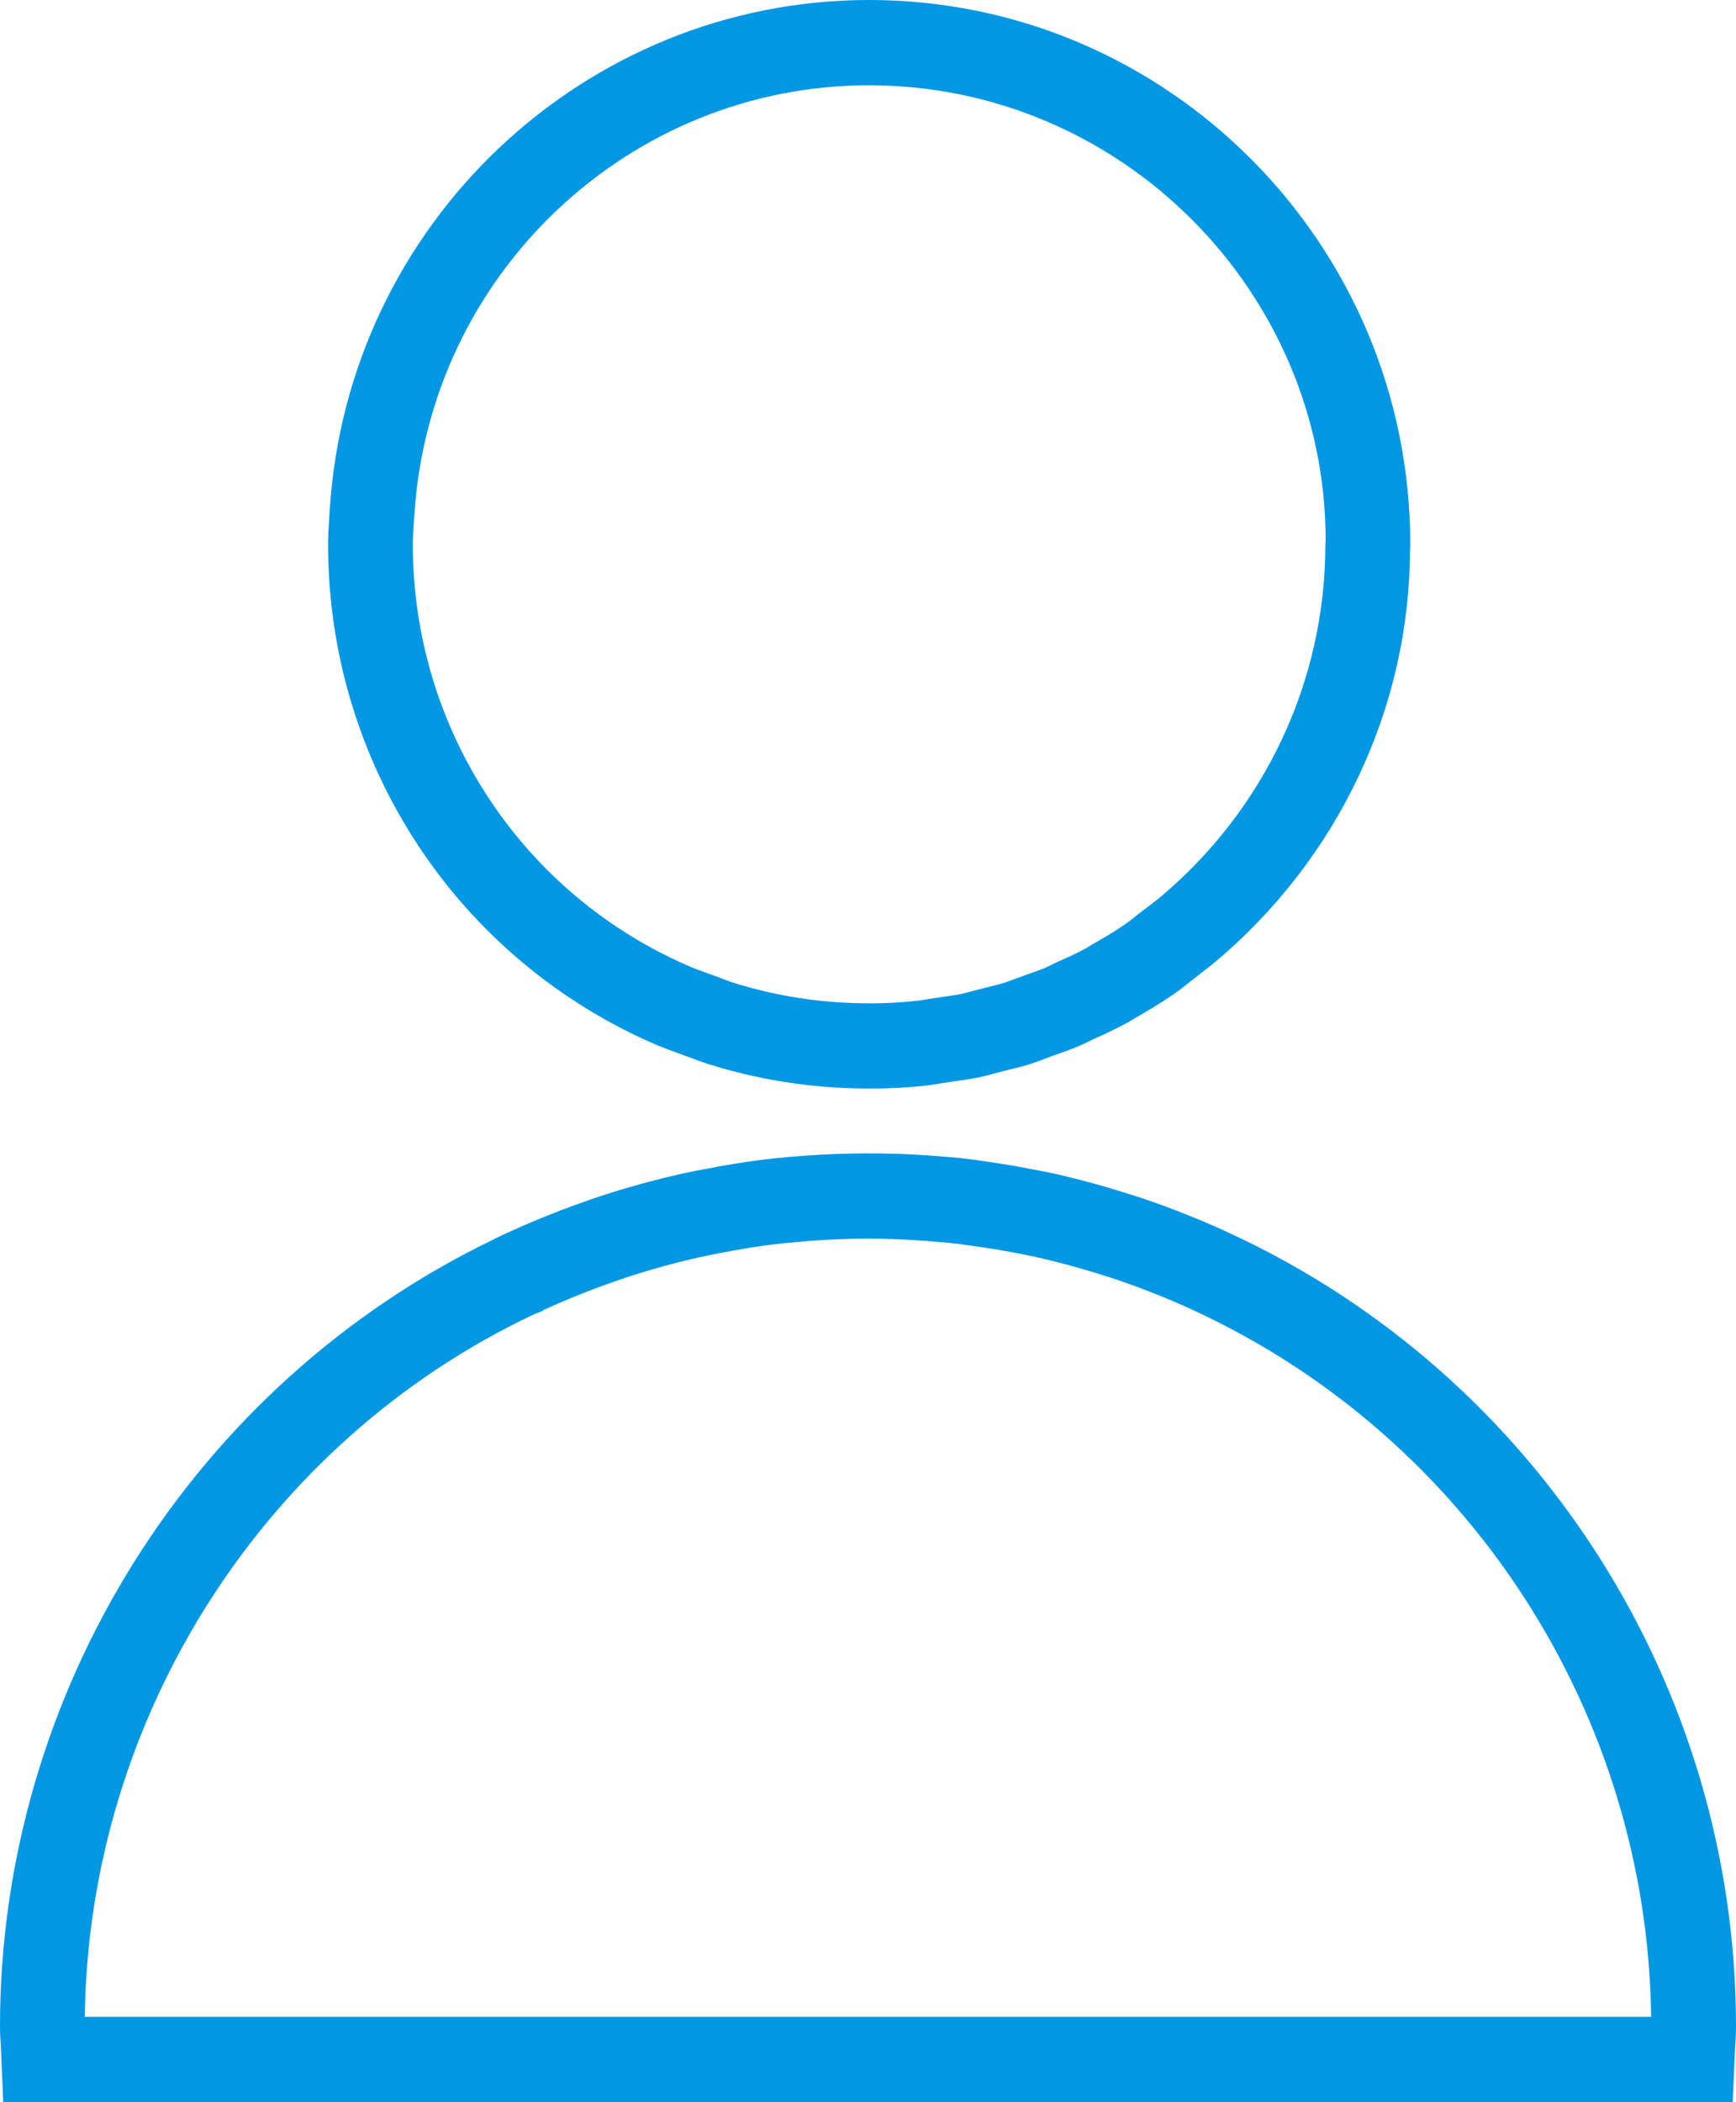 <?xml version="1.0" encoding="UTF-8"?>
<svg width="19px" height="23px" viewBox="0 0 19 23" version="1.1" xmlns="http://www.w3.org/2000/svg" xmlns:xlink="http://www.w3.org/1999/xlink">
    <!-- Generator: Sketch 52.5 (67469) - http://www.bohemiancoding.com/sketch -->
    <title>user</title>
    <desc>Created with Sketch.</desc>
    <g id="Symbols" stroke="none" stroke-width="1" fill="none" fill-rule="evenodd">
        <g id="testimonial-author" fill="#0097E5" fill-rule="nonzero">
            <g id="Group-2">
                <g id="user">
                    <path d="M13.463,13.494 L13.405,13.467 C13.265,13.403 13.125,13.343 12.981,13.287 C12.825,13.224 12.666,13.165 12.505,13.111 C12.378,13.069 12.25,13.03 12.12,12.991 C11.923,12.934 11.724,12.882 11.519,12.836 C11.45,12.822 11.379,12.808 11.308,12.795 L11.26,12.786 C11.139,12.762 11.017,12.741 10.894,12.723 L10.859,12.717 C10.858,12.717 10.857,12.716 10.855,12.716 L10.82,12.712 C10.718,12.696 10.616,12.682 10.511,12.67 L10.151,12.64 C9.708,12.611 9.252,12.612 8.814,12.644 L8.687,12.654 L8.627,12.659 L8.478,12.673 C8.342,12.687 8.206,12.706 8.07,12.728 L8.03,12.734 C7.937,12.749 7.844,12.766 7.753,12.784 C7.651,12.802 7.551,12.822 7.451,12.844 C7.257,12.888 7.064,12.938 6.878,12.992 C6.729,13.035 6.583,13.082 6.445,13.13 L6.349,13.164 C6.057,13.268 5.766,13.388 5.485,13.519 L5.41,13.555 L5.409,13.557 C2.12,15.139 0,18.511 0,22.17 C0,22.254 0.006,22.337 0.011,22.42 L0.035,23 L18.964,23 L18.989,22.426 C18.995,22.341 19,22.257 19,22.17 C19,18.453 16.828,15.051 13.463,13.494 Z M0.928,22.067 C0.968,18.782 2.9,15.768 5.844,14.38 L5.938,14.343 L5.949,14.332 C6.18,14.226 6.418,14.13 6.659,14.044 L6.736,14.017 C6.867,13.971 6.998,13.929 7.134,13.89 C7.303,13.84 7.476,13.796 7.649,13.757 C7.739,13.737 7.828,13.719 7.92,13.702 C7.994,13.688 8.067,13.674 8.14,13.663 L8.177,13.656 C8.309,13.635 8.442,13.616 8.575,13.602 L8.879,13.575 C9.276,13.546 9.656,13.541 10.116,13.575 L10.411,13.6 C10.484,13.608 10.557,13.618 10.645,13.631 L10.752,13.646 C10.863,13.662 10.973,13.681 11.085,13.702 L11.137,13.712 C11.199,13.724 11.262,13.736 11.32,13.749 C11.503,13.789 11.683,13.836 11.861,13.888 C11.979,13.923 12.096,13.958 12.21,13.996 C12.355,14.045 12.498,14.098 12.639,14.154 C12.775,14.208 12.909,14.265 13.042,14.326 L13.065,14.337 C16.076,15.726 18.031,18.749 18.071,22.066 L0.928,22.066 L0.928,22.067 Z M7.206,11.441 C7.276,11.47 7.348,11.496 7.42,11.522 L7.571,11.577 C7.629,11.599 7.687,11.621 7.747,11.64 C8.3,11.815 8.878,11.905 9.467,11.909 L9.513,11.91 C9.715,11.91 9.918,11.9 10.111,11.88 C10.178,11.873 10.243,11.862 10.309,11.851 L10.454,11.829 C10.536,11.818 10.617,11.806 10.703,11.79 C10.761,11.777 10.818,11.762 10.874,11.747 L11.033,11.706 C11.111,11.687 11.19,11.668 11.267,11.644 C11.316,11.628 11.363,11.61 11.41,11.593 L11.537,11.546 C11.628,11.515 11.72,11.482 11.812,11.443 C11.848,11.428 11.883,11.411 11.917,11.394 L11.958,11.374 C12.084,11.317 12.209,11.259 12.333,11.192 L12.414,11.144 C12.553,11.064 12.692,10.982 12.833,10.886 C12.906,10.836 12.975,10.781 13.044,10.726 L13.281,10.54 C14.647,9.403 15.432,7.735 15.432,6.004 L15.435,5.955 C15.435,2.671 12.778,0 9.513,0 C6.396,0 3.803,2.451 3.609,5.58 L3.604,5.657 C3.597,5.756 3.591,5.854 3.591,5.955 C3.59,8.353 5.009,10.506 7.206,11.441 Z M4.529,5.722 L4.535,5.638 C4.698,2.999 6.884,0.933 9.512,0.933 C12.267,0.933 14.507,3.186 14.509,5.912 L14.506,5.961 C14.504,7.455 13.842,8.862 12.684,9.828 L12.464,9.997 C12.415,10.037 12.365,10.077 12.303,10.12 C12.192,10.196 12.074,10.265 11.954,10.333 L11.888,10.374 C11.788,10.428 11.682,10.476 11.573,10.525 L11.45,10.584 C11.379,10.614 11.305,10.639 11.232,10.665 L11.079,10.721 C11.049,10.732 11.019,10.744 10.99,10.753 C10.933,10.771 10.874,10.784 10.816,10.799 L10.631,10.846 C10.591,10.857 10.552,10.868 10.516,10.876 C10.455,10.888 10.392,10.896 10.329,10.905 L10.153,10.932 C10.11,10.939 10.067,10.947 10.02,10.951 C9.865,10.968 9.71,10.976 9.552,10.978 L9.508,10.977 L9.507,10.977 C8.999,10.977 8.5,10.901 8.024,10.751 C7.982,10.738 7.942,10.721 7.901,10.706 L7.727,10.642 C7.673,10.623 7.619,10.604 7.567,10.582 C5.715,9.794 4.518,7.978 4.518,5.955 C4.518,5.876 4.524,5.799 4.529,5.722 Z" id="Shape"></path>
                </g>
            </g>
        </g>
    </g>
</svg>